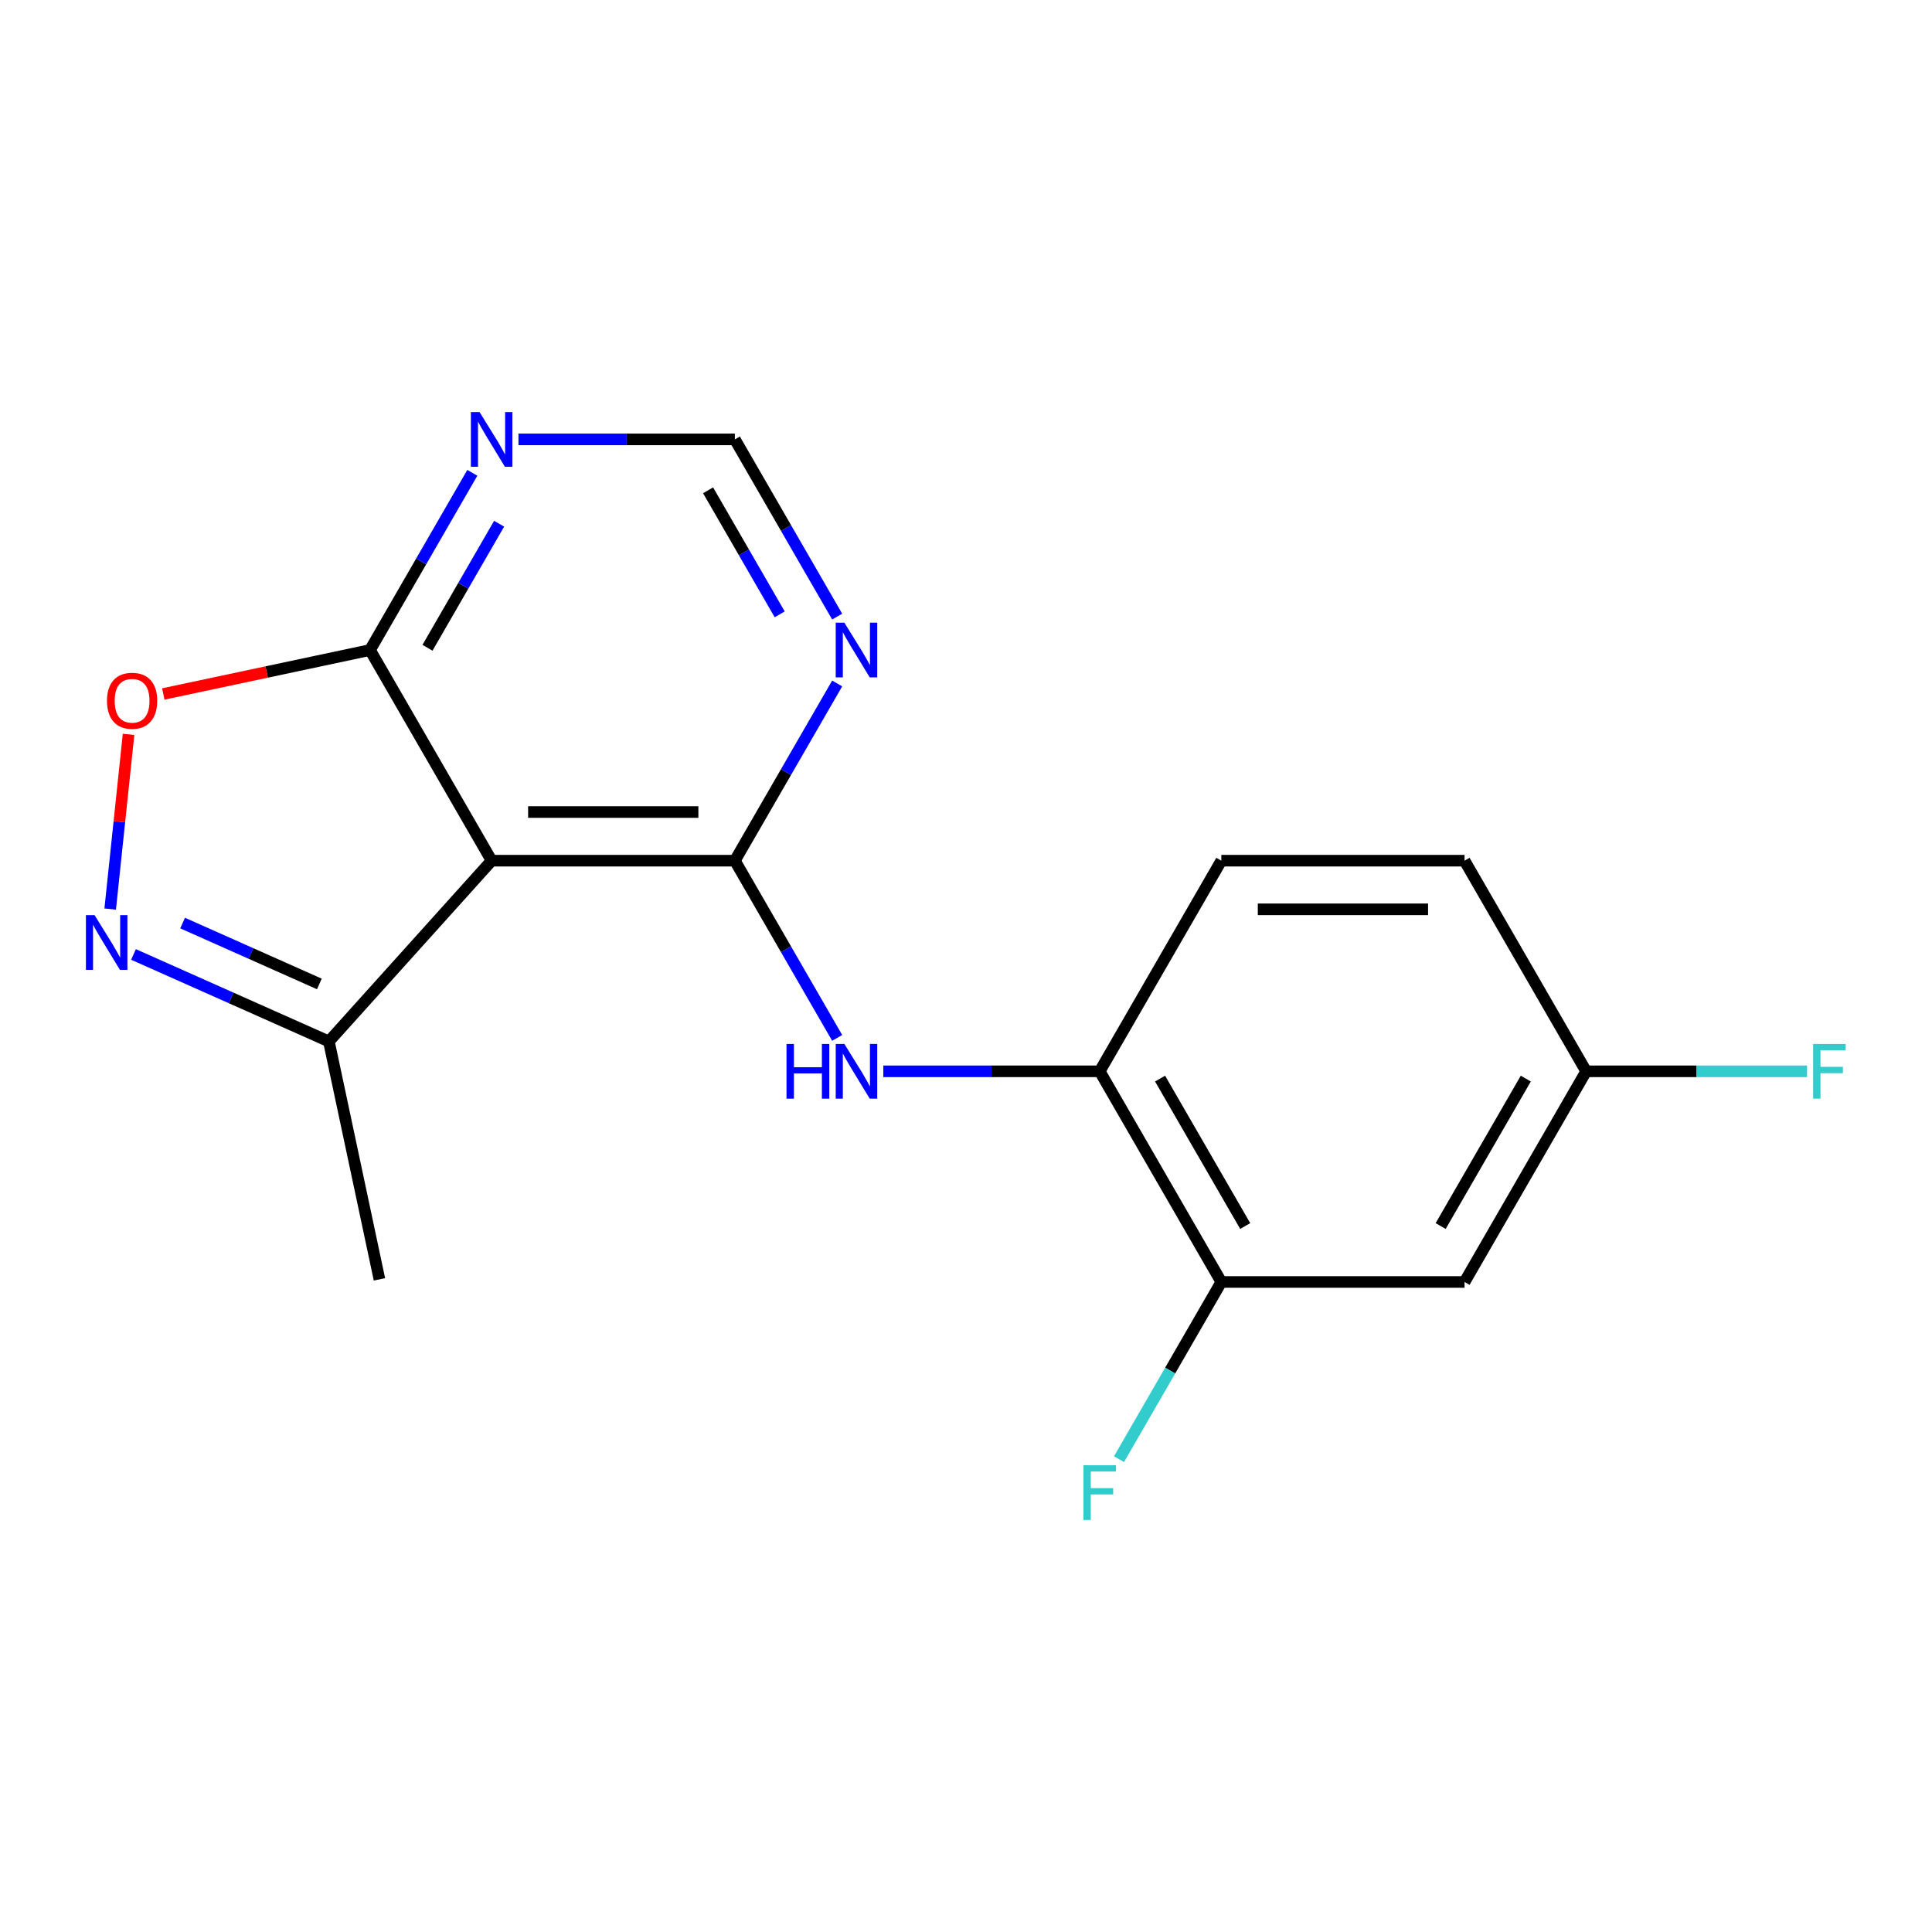 <?xml version='1.0' encoding='iso-8859-1'?>
<svg version='1.1' baseProfile='full'
              xmlns='http://www.w3.org/2000/svg'
                      xmlns:rdkit='http://www.rdkit.org/xml'
                      xmlns:xlink='http://www.w3.org/1999/xlink'
                  xml:space='preserve'
width='1000px' height='1000px' viewBox='0 0 1000 1000'>
<!-- END OF HEADER -->
<rect style='opacity:1.0;fill:#FFFFFF;stroke:none' width='1000' height='1000' x='0' y='0'> </rect>
<path class='bond-0' d='M 380.363,445.486 L 254.467,445.486' style='fill:none;fill-rule:evenodd;stroke:#000000;stroke-width:6px;stroke-linecap:butt;stroke-linejoin:miter;stroke-opacity:1' />
<path class='bond-0' d='M 361.478,420.306 L 273.351,420.306' style='fill:none;fill-rule:evenodd;stroke:#000000;stroke-width:6px;stroke-linecap:butt;stroke-linejoin:miter;stroke-opacity:1' />
<path class='bond-3' d='M 380.363,445.486 L 406.84,491.346' style='fill:none;fill-rule:evenodd;stroke:#000000;stroke-width:6px;stroke-linecap:butt;stroke-linejoin:miter;stroke-opacity:1' />
<path class='bond-3' d='M 406.84,491.346 L 433.318,537.207' style='fill:none;fill-rule:evenodd;stroke:#0000FF;stroke-width:6px;stroke-linecap:butt;stroke-linejoin:miter;stroke-opacity:1' />
<path class='bond-5' d='M 380.363,445.486 L 406.84,399.625' style='fill:none;fill-rule:evenodd;stroke:#000000;stroke-width:6px;stroke-linecap:butt;stroke-linejoin:miter;stroke-opacity:1' />
<path class='bond-5' d='M 406.84,399.625 L 433.318,353.764' style='fill:none;fill-rule:evenodd;stroke:#0000FF;stroke-width:6px;stroke-linecap:butt;stroke-linejoin:miter;stroke-opacity:1' />
<path class='bond-2' d='M 254.467,445.486 L 191.519,336.457' style='fill:none;fill-rule:evenodd;stroke:#000000;stroke-width:6px;stroke-linecap:butt;stroke-linejoin:miter;stroke-opacity:1' />
<path class='bond-6' d='M 254.467,445.486 L 170.226,539.044' style='fill:none;fill-rule:evenodd;stroke:#000000;stroke-width:6px;stroke-linecap:butt;stroke-linejoin:miter;stroke-opacity:1' />
<path class='bond-1' d='M 69.102,494.021 L 119.664,516.533' style='fill:none;fill-rule:evenodd;stroke:#0000FF;stroke-width:6px;stroke-linecap:butt;stroke-linejoin:miter;stroke-opacity:1' />
<path class='bond-1' d='M 119.664,516.533 L 170.226,539.044' style='fill:none;fill-rule:evenodd;stroke:#000000;stroke-width:6px;stroke-linecap:butt;stroke-linejoin:miter;stroke-opacity:1' />
<path class='bond-1' d='M 94.512,477.772 L 129.905,493.53' style='fill:none;fill-rule:evenodd;stroke:#0000FF;stroke-width:6px;stroke-linecap:butt;stroke-linejoin:miter;stroke-opacity:1' />
<path class='bond-1' d='M 129.905,493.53 L 165.299,509.289' style='fill:none;fill-rule:evenodd;stroke:#000000;stroke-width:6px;stroke-linecap:butt;stroke-linejoin:miter;stroke-opacity:1' />
<path class='bond-19' d='M 57.034,470.531 L 61.786,425.317' style='fill:none;fill-rule:evenodd;stroke:#0000FF;stroke-width:6px;stroke-linecap:butt;stroke-linejoin:miter;stroke-opacity:1' />
<path class='bond-19' d='M 61.786,425.317 L 66.538,380.104' style='fill:none;fill-rule:evenodd;stroke:#FF0000;stroke-width:6px;stroke-linecap:butt;stroke-linejoin:miter;stroke-opacity:1' />
<path class='bond-4' d='M 191.519,336.457 L 138.02,347.828' style='fill:none;fill-rule:evenodd;stroke:#000000;stroke-width:6px;stroke-linecap:butt;stroke-linejoin:miter;stroke-opacity:1' />
<path class='bond-4' d='M 138.02,347.828 L 84.522,359.2' style='fill:none;fill-rule:evenodd;stroke:#FF0000;stroke-width:6px;stroke-linecap:butt;stroke-linejoin:miter;stroke-opacity:1' />
<path class='bond-18' d='M 191.519,336.457 L 217.997,290.596' style='fill:none;fill-rule:evenodd;stroke:#000000;stroke-width:6px;stroke-linecap:butt;stroke-linejoin:miter;stroke-opacity:1' />
<path class='bond-18' d='M 217.997,290.596 L 244.474,244.735' style='fill:none;fill-rule:evenodd;stroke:#0000FF;stroke-width:6px;stroke-linecap:butt;stroke-linejoin:miter;stroke-opacity:1' />
<path class='bond-18' d='M 221.268,335.288 L 239.803,303.185' style='fill:none;fill-rule:evenodd;stroke:#000000;stroke-width:6px;stroke-linecap:butt;stroke-linejoin:miter;stroke-opacity:1' />
<path class='bond-18' d='M 239.803,303.185 L 258.337,271.083' style='fill:none;fill-rule:evenodd;stroke:#0000FF;stroke-width:6px;stroke-linecap:butt;stroke-linejoin:miter;stroke-opacity:1' />
<path class='bond-8' d='M 457.198,554.514 L 513.202,554.514' style='fill:none;fill-rule:evenodd;stroke:#0000FF;stroke-width:6px;stroke-linecap:butt;stroke-linejoin:miter;stroke-opacity:1' />
<path class='bond-8' d='M 513.202,554.514 L 569.206,554.514' style='fill:none;fill-rule:evenodd;stroke:#000000;stroke-width:6px;stroke-linecap:butt;stroke-linejoin:miter;stroke-opacity:1' />
<path class='bond-10' d='M 433.318,319.149 L 406.84,273.288' style='fill:none;fill-rule:evenodd;stroke:#0000FF;stroke-width:6px;stroke-linecap:butt;stroke-linejoin:miter;stroke-opacity:1' />
<path class='bond-10' d='M 406.84,273.288 L 380.363,227.428' style='fill:none;fill-rule:evenodd;stroke:#000000;stroke-width:6px;stroke-linecap:butt;stroke-linejoin:miter;stroke-opacity:1' />
<path class='bond-10' d='M 403.569,317.981 L 385.035,285.878' style='fill:none;fill-rule:evenodd;stroke:#0000FF;stroke-width:6px;stroke-linecap:butt;stroke-linejoin:miter;stroke-opacity:1' />
<path class='bond-10' d='M 385.035,285.878 L 366.5,253.775' style='fill:none;fill-rule:evenodd;stroke:#000000;stroke-width:6px;stroke-linecap:butt;stroke-linejoin:miter;stroke-opacity:1' />
<path class='bond-17' d='M 170.226,539.044 L 196.401,662.189' style='fill:none;fill-rule:evenodd;stroke:#000000;stroke-width:6px;stroke-linecap:butt;stroke-linejoin:miter;stroke-opacity:1' />
<path class='bond-7' d='M 268.354,227.428 L 324.358,227.428' style='fill:none;fill-rule:evenodd;stroke:#0000FF;stroke-width:6px;stroke-linecap:butt;stroke-linejoin:miter;stroke-opacity:1' />
<path class='bond-7' d='M 324.358,227.428 L 380.363,227.428' style='fill:none;fill-rule:evenodd;stroke:#000000;stroke-width:6px;stroke-linecap:butt;stroke-linejoin:miter;stroke-opacity:1' />
<path class='bond-9' d='M 569.206,554.514 L 632.154,663.543' style='fill:none;fill-rule:evenodd;stroke:#000000;stroke-width:6px;stroke-linecap:butt;stroke-linejoin:miter;stroke-opacity:1' />
<path class='bond-9' d='M 600.454,558.279 L 644.518,634.599' style='fill:none;fill-rule:evenodd;stroke:#000000;stroke-width:6px;stroke-linecap:butt;stroke-linejoin:miter;stroke-opacity:1' />
<path class='bond-12' d='M 569.206,554.514 L 632.154,445.486' style='fill:none;fill-rule:evenodd;stroke:#000000;stroke-width:6px;stroke-linecap:butt;stroke-linejoin:miter;stroke-opacity:1' />
<path class='bond-11' d='M 632.154,663.543 L 758.05,663.543' style='fill:none;fill-rule:evenodd;stroke:#000000;stroke-width:6px;stroke-linecap:butt;stroke-linejoin:miter;stroke-opacity:1' />
<path class='bond-14' d='M 632.154,663.543 L 605.676,709.404' style='fill:none;fill-rule:evenodd;stroke:#000000;stroke-width:6px;stroke-linecap:butt;stroke-linejoin:miter;stroke-opacity:1' />
<path class='bond-14' d='M 605.676,709.404 L 579.199,755.265' style='fill:none;fill-rule:evenodd;stroke:#33CCCC;stroke-width:6px;stroke-linecap:butt;stroke-linejoin:miter;stroke-opacity:1' />
<path class='bond-20' d='M 758.05,663.543 L 820.998,554.514' style='fill:none;fill-rule:evenodd;stroke:#000000;stroke-width:6px;stroke-linecap:butt;stroke-linejoin:miter;stroke-opacity:1' />
<path class='bond-20' d='M 745.686,634.599 L 789.75,558.279' style='fill:none;fill-rule:evenodd;stroke:#000000;stroke-width:6px;stroke-linecap:butt;stroke-linejoin:miter;stroke-opacity:1' />
<path class='bond-15' d='M 632.154,445.486 L 758.05,445.486' style='fill:none;fill-rule:evenodd;stroke:#000000;stroke-width:6px;stroke-linecap:butt;stroke-linejoin:miter;stroke-opacity:1' />
<path class='bond-15' d='M 651.039,470.665 L 739.166,470.665' style='fill:none;fill-rule:evenodd;stroke:#000000;stroke-width:6px;stroke-linecap:butt;stroke-linejoin:miter;stroke-opacity:1' />
<path class='bond-13' d='M 820.998,554.514 L 758.05,445.486' style='fill:none;fill-rule:evenodd;stroke:#000000;stroke-width:6px;stroke-linecap:butt;stroke-linejoin:miter;stroke-opacity:1' />
<path class='bond-16' d='M 820.998,554.514 L 878.162,554.514' style='fill:none;fill-rule:evenodd;stroke:#000000;stroke-width:6px;stroke-linecap:butt;stroke-linejoin:miter;stroke-opacity:1' />
<path class='bond-16' d='M 878.162,554.514 L 935.326,554.514' style='fill:none;fill-rule:evenodd;stroke:#33CCCC;stroke-width:6px;stroke-linecap:butt;stroke-linejoin:miter;stroke-opacity:1' />
<path  class='atom-2' d='M 48.955 473.678
L 58.235 488.678
Q 59.155 490.158, 60.635 492.838
Q 62.115 495.518, 62.195 495.678
L 62.195 473.678
L 65.955 473.678
L 65.955 501.998
L 62.075 501.998
L 52.115 485.598
Q 50.955 483.678, 49.715 481.478
Q 48.515 479.278, 48.155 478.598
L 48.155 501.998
L 44.475 501.998
L 44.475 473.678
L 48.955 473.678
' fill='#0000FF'/>
<path  class='atom-4' d='M 407.091 540.354
L 410.931 540.354
L 410.931 552.394
L 425.411 552.394
L 425.411 540.354
L 429.251 540.354
L 429.251 568.674
L 425.411 568.674
L 425.411 555.594
L 410.931 555.594
L 410.931 568.674
L 407.091 568.674
L 407.091 540.354
' fill='#0000FF'/>
<path  class='atom-4' d='M 437.051 540.354
L 446.331 555.354
Q 447.251 556.834, 448.731 559.514
Q 450.211 562.194, 450.291 562.354
L 450.291 540.354
L 454.051 540.354
L 454.051 568.674
L 450.171 568.674
L 440.211 552.274
Q 439.051 550.354, 437.811 548.154
Q 436.611 545.954, 436.251 545.274
L 436.251 568.674
L 432.571 568.674
L 432.571 540.354
L 437.051 540.354
' fill='#0000FF'/>
<path  class='atom-5' d='M 55.374 362.712
Q 55.374 355.912, 58.734 352.112
Q 62.094 348.312, 68.374 348.312
Q 74.654 348.312, 78.014 352.112
Q 81.374 355.912, 81.374 362.712
Q 81.374 369.592, 77.974 373.512
Q 74.574 377.392, 68.374 377.392
Q 62.134 377.392, 58.734 373.512
Q 55.374 369.632, 55.374 362.712
M 68.374 374.192
Q 72.694 374.192, 75.014 371.312
Q 77.374 368.392, 77.374 362.712
Q 77.374 357.152, 75.014 354.352
Q 72.694 351.512, 68.374 351.512
Q 64.054 351.512, 61.694 354.312
Q 59.374 357.112, 59.374 362.712
Q 59.374 368.432, 61.694 371.312
Q 64.054 374.192, 68.374 374.192
' fill='#FF0000'/>
<path  class='atom-6' d='M 437.051 322.297
L 446.331 337.297
Q 447.251 338.777, 448.731 341.457
Q 450.211 344.137, 450.291 344.297
L 450.291 322.297
L 454.051 322.297
L 454.051 350.617
L 450.171 350.617
L 440.211 334.217
Q 439.051 332.297, 437.811 330.097
Q 436.611 327.897, 436.251 327.217
L 436.251 350.617
L 432.571 350.617
L 432.571 322.297
L 437.051 322.297
' fill='#0000FF'/>
<path  class='atom-8' d='M 248.207 213.268
L 257.487 228.268
Q 258.407 229.748, 259.887 232.428
Q 261.367 235.108, 261.447 235.268
L 261.447 213.268
L 265.207 213.268
L 265.207 241.588
L 261.327 241.588
L 251.367 225.188
Q 250.207 223.268, 248.967 221.068
Q 247.767 218.868, 247.407 218.188
L 247.407 241.588
L 243.727 241.588
L 243.727 213.268
L 248.207 213.268
' fill='#0000FF'/>
<path  class='atom-15' d='M 560.786 758.412
L 577.626 758.412
L 577.626 761.652
L 564.586 761.652
L 564.586 770.252
L 576.186 770.252
L 576.186 773.532
L 564.586 773.532
L 564.586 786.732
L 560.786 786.732
L 560.786 758.412
' fill='#33CCCC'/>
<path  class='atom-17' d='M 938.474 540.354
L 955.314 540.354
L 955.314 543.594
L 942.274 543.594
L 942.274 552.194
L 953.874 552.194
L 953.874 555.474
L 942.274 555.474
L 942.274 568.674
L 938.474 568.674
L 938.474 540.354
' fill='#33CCCC'/>
</svg>
